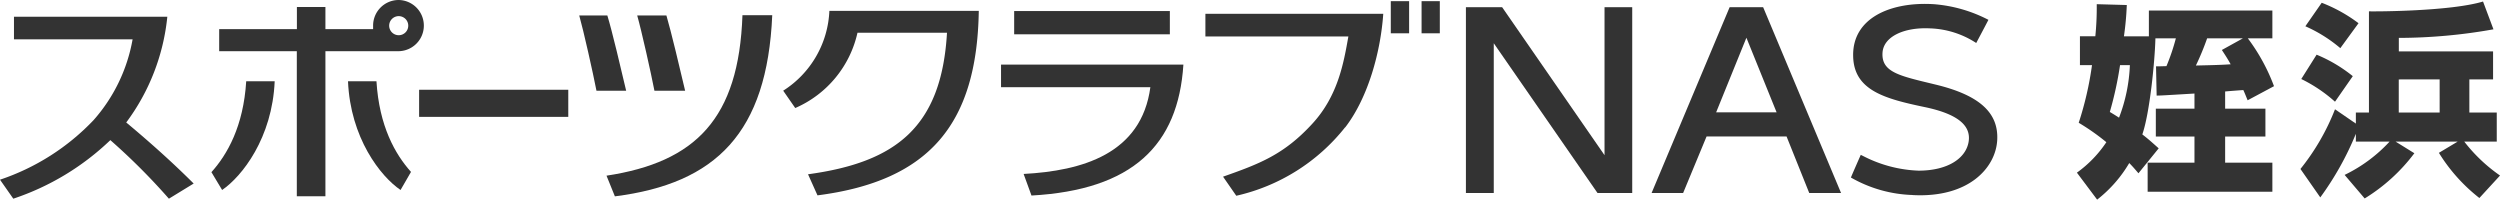 <svg xmlns="http://www.w3.org/2000/svg" width="298.521" height="23.839" viewBox="0 0 298.521 23.839">
  <defs>
    <style>
      .cls-1 {
        fill: #333;
      }
    </style>
  </defs>
  <g id="レイヤー_2" data-name="レイヤー 2">
    <g id="レイヤー_1-2" data-name="レイヤー 1">
      <g id="レイヤー_2-2" data-name="レイヤー 2">
        <g id="姪浜">
          <rect class="cls-1" x="166.072" y="0.14" width="2.188" height="3.836"/>
          <rect class="cls-1" x="169.748" y="0.14" width="2.178" height="3.836"/>
          <rect class="cls-1" x="121.1" y="1.319" width="18.59" height="2.777"/>
          <polygon class="cls-1" points="194.901 23.045 190.755 23.045 178.368 5.164 178.368 23.045 175.042 23.045 175.042 0.859 179.367 0.859 191.594 18.53 191.594 0.859 194.901 0.859 194.901 23.045"/>
          <path class="cls-1" d="M228.385,23.285a15.734,15.734,0,0,1-7.372-2.088c.369-.879,1.178-2.707,1.178-2.707l.5.25a15.615,15.615,0,0,0,6.393,1.638c3.516,0,5.7-1.488,5.994-3.506s-1.569-3.317-5.255-4.086c-4.775-1-8.491-2-8.541-6.123C221.2,2.148,225.758.18,230.922.5a16.994,16.994,0,0,1,6.513,1.868c-.29.57-1.458,2.767-1.458,2.767a10.718,10.718,0,0,0-5.534-1.748c-3.117-.149-5.534,1-5.654,2.9-.15,2.368,2.077,2.777,6.283,3.8,5.344,1.279,7.6,3.407,7.412,6.663s-3.366,6.9-10.1,6.543"/>
          <rect class="cls-1" x="50.046" y="10.718" width="17.811" height="3.237"/>
          <path class="cls-1" d="M99.034,1.3a11.877,11.877,0,0,1-5.514,9.529L94.958,12.9a12.854,12.854,0,0,0,7.432-8.99h10.689c-.65,11.278-6.114,15.473-16.593,16.9l1.129,2.517C111,21.607,116.665,14.784,116.875,1.3Z"/>
          <path class="cls-1" d="M216.038,23.045h3.8L210.534.859h-4l-9.32,22.186h3.766l2.8-6.752h9.55ZM204.92,13.416l3.616-8.911,3.606,8.911Z"/>
          <path class="cls-1" d="M23.125,21.916c-3-3-5.993-5.574-8.051-7.292A25.322,25.322,0,0,0,19.979,2H1.668V4.7H15.833a19.7,19.7,0,0,1-4.665,9.65A27.425,27.425,0,0,1,0,21.457l1.588,2.268a30.784,30.784,0,0,0,11.588-6.993,75.9,75.9,0,0,1,6.992,6.993Z"/>
          <path class="cls-1" d="M29.4,9.7c-.329,5.374-2.257,8.75-4.155,10.858l1.279,2.128C28.909,21.057,32.515,16.462,32.8,9.7Z"/>
          <path class="cls-1" d="M44.952,9.7c.329,5.374,2.237,8.72,4.125,10.828l-1.248,2.158c-2.4-1.629-5.994-6.224-6.274-12.986Z"/>
          <path class="cls-1" d="M47.609,0a3.057,3.057,0,0,0-3.057,3.057h0v.419H38.858V.839H35.452V3.476h-9.28V6.113h9.27V23.435h3.416V6.113h8.751A3.057,3.057,0,0,0,47.61,0h0m0,4.205a1.139,1.139,0,1,1,1.139-1.138v.01a1.138,1.138,0,0,1-1.139,1.128"/>
          <path class="cls-1" d="M88.655,1.818c-.43,12.357-5.6,17.541-16.233,19.159l1,2.468c12.087-1.529,18.181-7.6,18.79-21.627Z"/>
          <path class="cls-1" d="M71.224,10.838c-.41-2.127-1.559-7.242-2.058-8.99h3.356c.56,1.818,1.668,6.513,2.248,8.99Z"/>
          <path class="cls-1" d="M78.146,10.838c-.409-2.127-1.558-7.242-2.058-8.99h3.487c.539,1.818,1.658,6.513,2.237,8.99Z"/>
          <path class="cls-1" d="M160.628,15.214c2.8-3.636,4.245-9.17,4.545-13.566H143.935V4.355h17.072c-.549,3.087-1.219,7.073-4.305,10.419-3.4,3.706-6.343,4.8-10.659,6.323l1.579,2.278a23.063,23.063,0,0,0,12.986-8.161"/>
          <path class="cls-1" d="M119.532,7.712v2.7h17.831c-1.069,7.991-8.2,9.989-15.134,10.359l.939,2.577c12.057-.669,17.521-5.994,18.14-15.633Z"/>
          <path class="cls-1" d="M257.375,4.577c-.073,2.832-.684,8.935-1.563,11.474.855.66,1.343,1.123,1.954,1.661l-2.417,2.978c-.415-.488-.708-.83-1.1-1.221a15.506,15.506,0,0,1-3.833,4.37L248,20.617a14.1,14.1,0,0,0,3.516-3.638,26.68,26.68,0,0,0-3.3-2.319,39.236,39.236,0,0,0,1.587-6.885h-1.441V4.333H250.2A34.7,34.7,0,0,0,250.368.5l3.589.1a35.2,35.2,0,0,1-.342,3.736h2.979V1.256H271.34V4.577h-2.93a22.8,22.8,0,0,1,3.125,5.713l-3.149,1.684c-.244-.586-.342-.854-.513-1.22-.366.024-1.416.1-2.173.17v2.051h4.81V16.3H265.7v3.125h5.64v3.466H256.447V19.421h5.591V16.3h-4.614V12.975h4.614V11.169c-3.662.219-4.053.244-4.517.244l-.073-3.491c.318,0,.489,0,1.245-.025a24.9,24.9,0,0,0,1.123-3.32Zm-4.224,3.2a42.724,42.724,0,0,1-1.22,5.591c.61.366.8.488,1.1.683a19.524,19.524,0,0,0,1.294-6.274Zm10.4-3.2a32.3,32.3,0,0,1-1.343,3.247c2.148-.049,3.027-.073,4.15-.147-.341-.634-.683-1.147-1.049-1.709l2.514-1.391Z"/>
          <path class="cls-1" d="M279.967,20.885a17.86,17.86,0,0,0,5.371-3.979H281.31v-.928a35.829,35.829,0,0,1-4.248,7.593l-2.369-3.394a27.008,27.008,0,0,0,4.126-7.129l2.491,1.709V13.439h1.562V1.354c.855.025,9.741,0,13.623-1.172L297.74,3.5a64.564,64.564,0,0,1-11.3,1.025V6.139h11.254V9.484h-2.832v3.955h3.272v3.467h-3.882a19.247,19.247,0,0,0,4.272,4.053l-2.465,2.685a20.521,20.521,0,0,1-4.834-5.395l2.246-1.343h-7.422l2.246,1.391a21.37,21.37,0,0,1-5.933,5.4ZM276.622,6.53a17.444,17.444,0,0,1,4.321,2.563l-2.124,3.052a17.557,17.557,0,0,0-4.028-2.71Zm.61-6.2a18.2,18.2,0,0,1,4.395,2.441l-2.173,2.979a17.028,17.028,0,0,0-4.175-2.613Zm9.2,9.155v3.955h4.882V9.484Z"/>
        </g>
      </g>
    </g>
  </g>
</svg>
